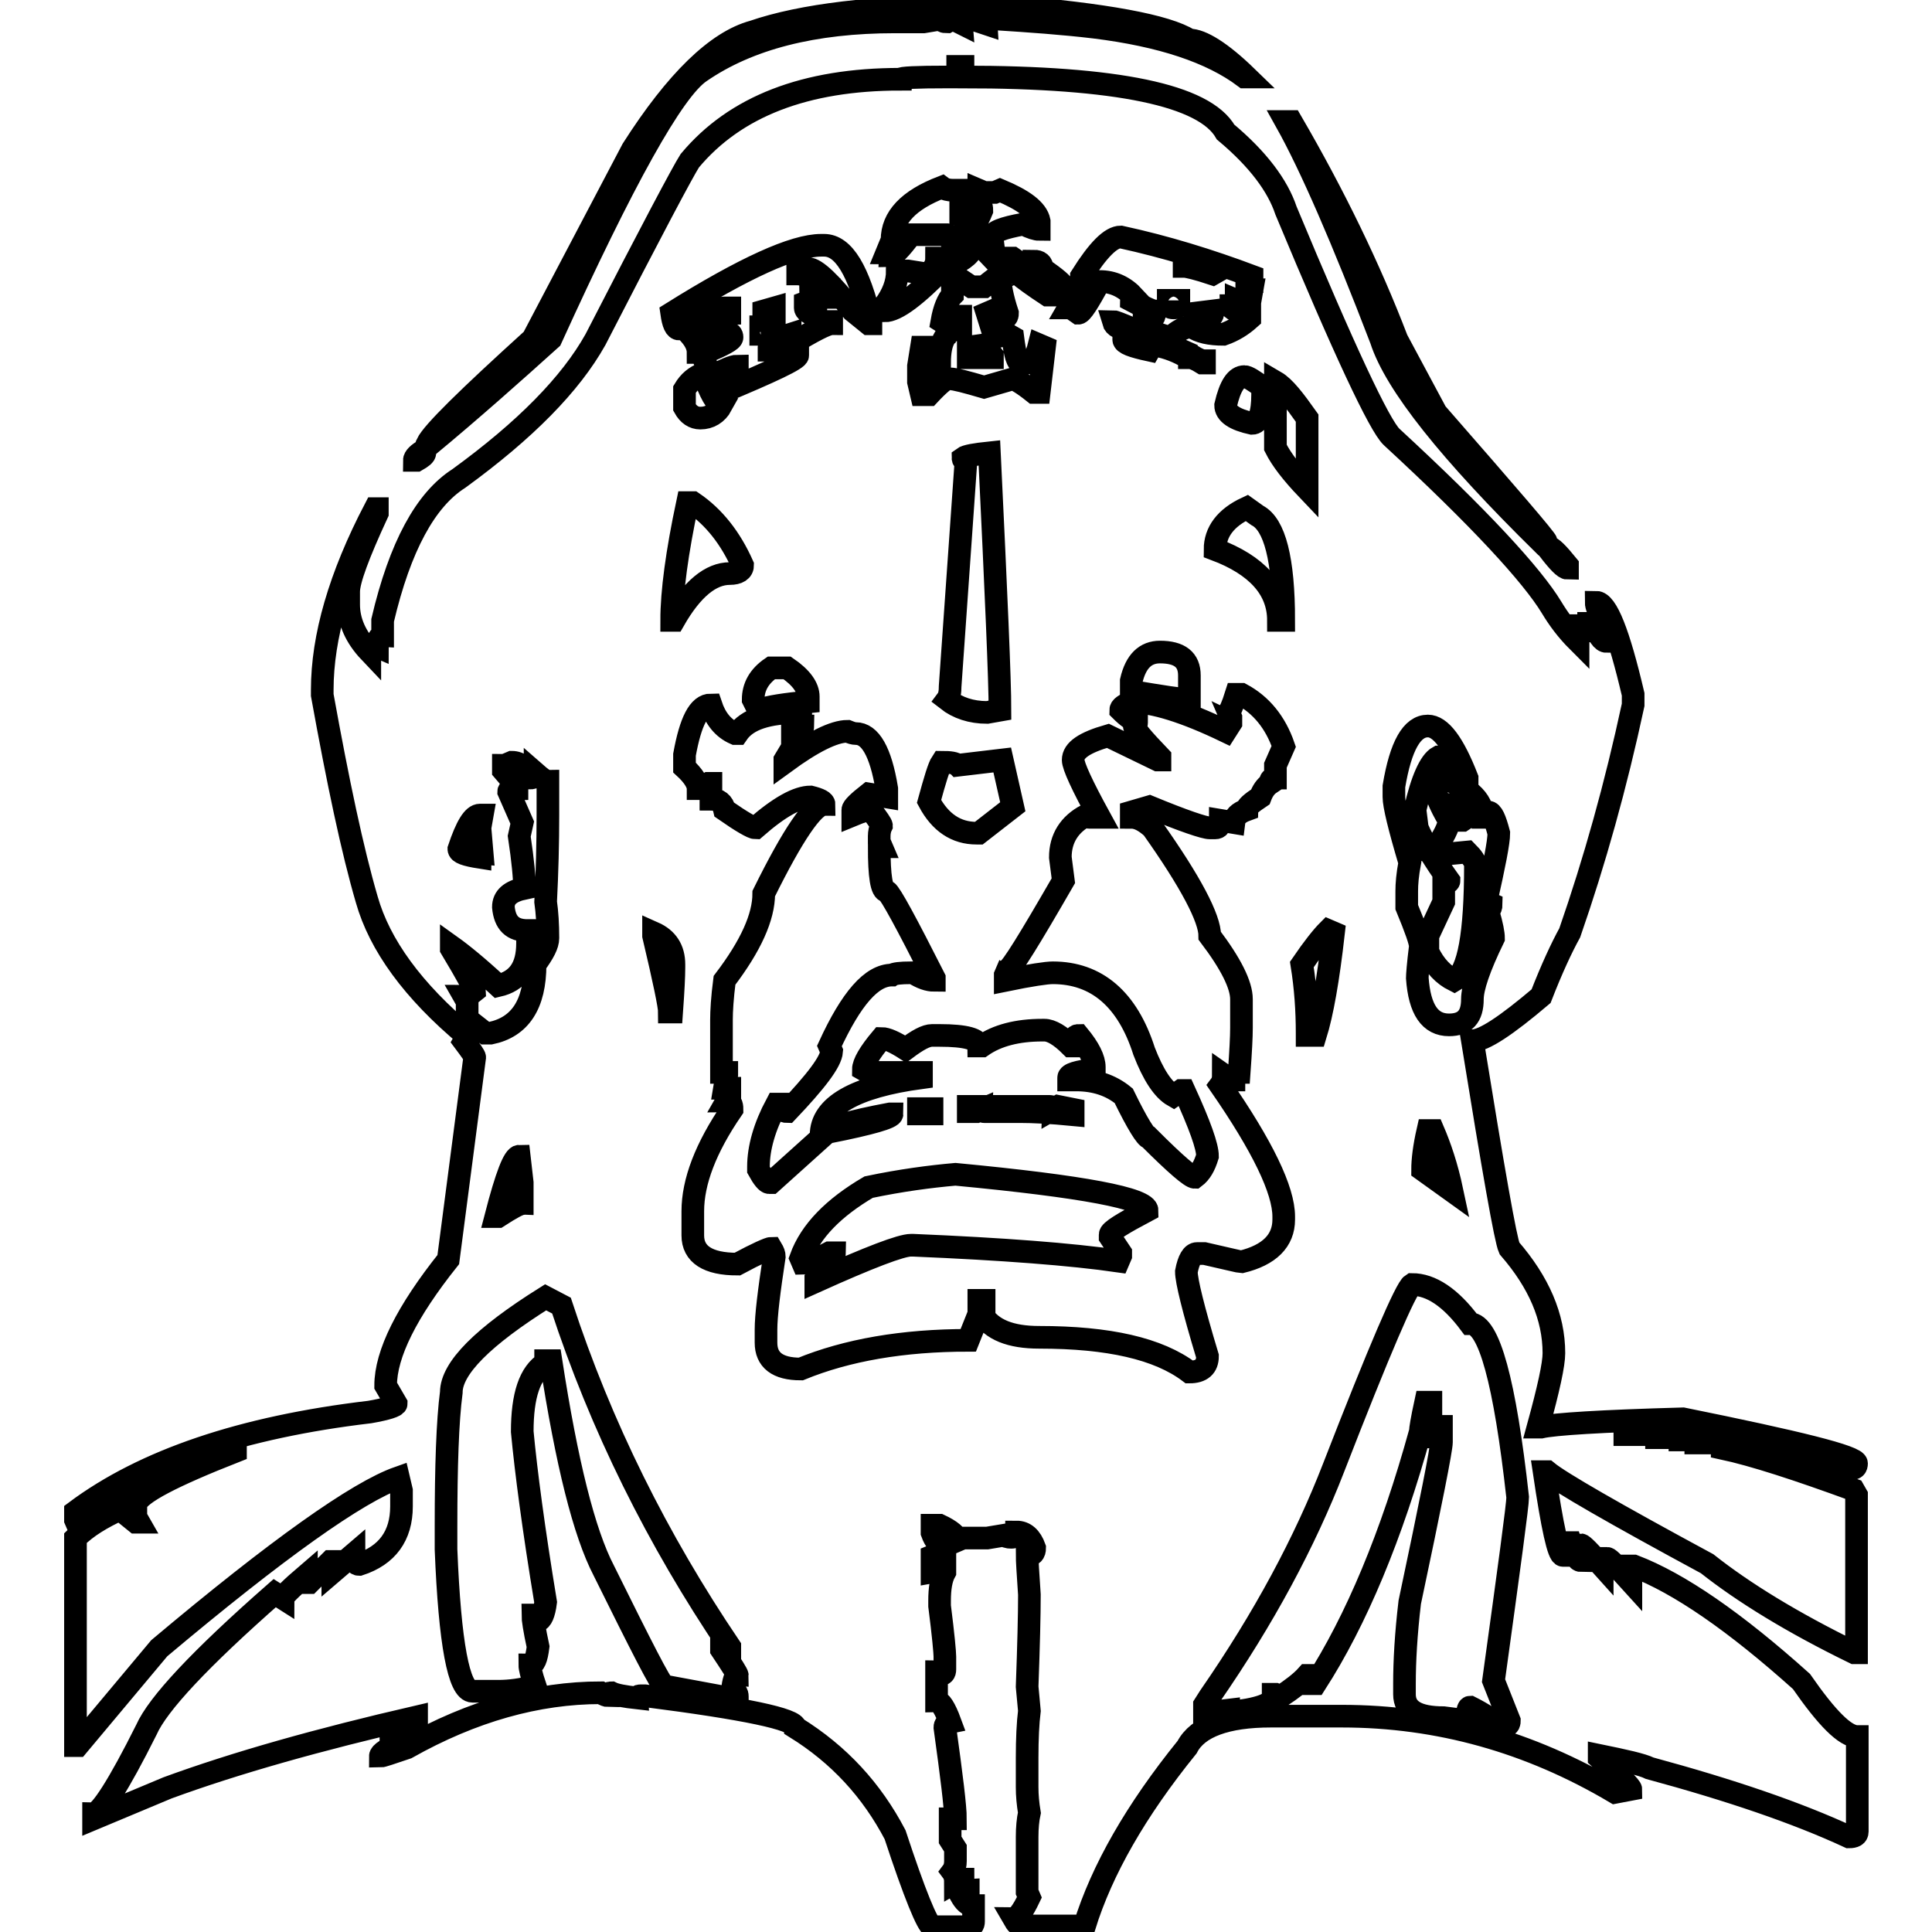 <?xml version="1.0" encoding="utf-8"?>
<!-- Svg Vector Icons : http://www.onlinewebfonts.com/icon -->
<!DOCTYPE svg PUBLIC "-//W3C//DTD SVG 1.1//EN" "http://www.w3.org/Graphics/SVG/1.1/DTD/svg11.dtd">
<svg version="1.1" xmlns="http://www.w3.org/2000/svg" xmlns:xlink="http://www.w3.org/1999/xlink" x="0px" y="0px" viewBox="0 0 256 256" enable-background="new 0 0 256 256" xml:space="preserve">
<g><g><path stroke-width="3" fill-opacity="0" stroke="#000000"  d="M128.7,0.8c0.2,0,0.5,0.1,1,0.3l0.7-0.3l1.8,0.3c0.2,0,0.5-0.1,1-0.3c13.3,1.1,21.4,2.6,24.4,4.5c1.6,0,4.2,1.6,7.6,4.9h-0.3c-4.4-3.3-11-5.5-19.9-6.6c-4.2-0.5-8.5-0.8-13.2-1.1c-0.7,0.3-1,0.5-1,0.7l-2.1-0.7c-0.7,0.3-1.1,0.5-1.1,0.7l-1.4-0.7l-0.7,0.4c-0.5,0-0.7-0.1-0.7-0.4l-2.4,0.4h-3.8c-10.8,0-19.4,2.2-25.8,6.6C89.2,11.9,82.6,23.8,73,44.9c-5.1,4.6-10.5,9.4-16.4,14.3v-0.4c0.7-1.5,5.4-6.1,14-13.9l13.2-25.1c5.8-9.1,11.2-14.3,16-15.6C106.2,2,115.9,0.8,128.7,0.8L128.7,0.8z M126.9,8.8h0.7v1.4c20.4,0,32,2.4,34.8,7.3c4.3,3.6,6.9,7.1,8,10.4c7.7,18.5,12.4,28.5,14,30C196,68.6,203,76.2,205.6,80.5c0.9,1.5,2,3,3.5,4.5v-2.1h0.7v0.7h0.7v-1h0.7c0.6,1.6,1.1,2.4,1.7,2.4v-0.3c-0.5-0.8-0.7-1.5-0.7-2.1c0-0.3,0.1-0.4,0.3-0.4c-0.7-1.1-1-1.9-1-2.4c1.4,0,3,4.1,4.9,12.2v1.4c-2.3,10.7-5.1,20.7-8.4,30.2c-1.1,2-2.4,4.8-3.8,8.4c-4.6,3.9-7.6,5.9-9.1,5.9c2.8,17.3,4.4,26.4,4.9,27.5c3.9,4.5,5.9,9.1,5.9,13.9c0,1.5-0.7,4.7-2.1,9.8h0.4c1.7-0.4,7.9-0.8,18.8-1.1c15.3,3.1,23,5,23,5.9c0,0.5-0.2,0.7-0.7,0.7l-11.5-2.7l-0.7,0.3c-0.5,0-1.9-0.2-4.2-0.7h-0.7v0.4c4.2,0.9,10,2.8,17.4,5.5l0.4,0.7v20.9h-0.3c-8.2-4-14.7-8-19.5-11.8c-12.4-6.7-19.5-10.8-21.2-12.2h-0.4c1.1,7.4,1.9,11.1,2.5,11.1h0.3v-1.7h0.7c0.5,1.6,0.9,2.4,1.4,2.4v-2.1c0.2,0,1.1,0.9,2.8,2.8v-1h0.7c0.2,0,1.2,1,3.1,3.1v-2.1h0.4c6,2.3,13.4,7.4,22.2,15.3c3.4,4.9,5.8,7.3,7.4,7.3v12.6c0,0.5-0.4,0.7-1.1,0.7c-6.9-3.2-15.7-6.2-26.4-9.1c-1-0.5-3.3-1-6.7-1.7v0.3c2.8,2.5,4.2,3.9,4.2,4.2l-2.1,0.4c-11.3-6.7-23.4-10.1-36.2-10.1h-9.4c-5.9,0-9.7,1.4-11.1,4.1c-6.8,8.4-11.3,16.3-13.6,23.7h-8.3c-0.4,0-0.7-0.3-1.1-1c0.5,0,1.2-0.9,2.1-2.8l-0.3-0.7v-7.3c0-1.2,0.1-2.3,0.3-3.2c-0.2-1.2-0.3-2.3-0.3-3.4v-3.9c0-2.5,0.1-4.6,0.3-6.2l-0.3-3.2c0.2-5.5,0.3-9.5,0.3-12.2c-0.2-2.9-0.3-4.6-0.3-5.2c0.7,0,1-0.3,1-1c-0.5-1.4-1.3-2.1-2.4-2.1c0,0.5-0.2,0.7-0.7,0.7s-0.8-0.1-0.8-0.3l-2.4,0.4h-3.2l-0.7,0.3c-0.1-0.6-0.9-1.3-2.4-2h-1v1c0.4,1.1,0.9,1.7,1.7,1.7v0.7l-1.7,0.7v2.1l1.7-0.3v0.3c-0.5,0.9-0.7,2.2-0.7,3.8v0.7c0.5,3.9,0.7,6.2,0.7,6.7v1.7c0,0.5-0.2,0.7-0.7,0.7c0-0.3-0.1-0.4-0.4-0.4v3.9c0.5,0,1.1,0.9,1.8,2.8c-0.5,0.1-0.7,0.3-0.7,0.7c0.9,6.5,1.4,10.5,1.4,12.1h-0.7v2.8l0.7,1.1v1.7c0,0.5-0.1,1-0.4,1.4c0.3,0.4,0.4,0.9,0.4,1.4l0.7-0.4h0.3c0,0.9,0.2,1.4,0.7,1.4v0.7H128l-0.7-0.3v0.3c0.5,0.9,1,1.4,1.7,1.4v2.1c0,0.5-0.2,0.7-0.7,0.7h-4.8c-0.6-0.2-2.3-4.3-4.9-12.2c-3.1-5.9-7.4-10.6-13.2-14.2c0-1.1-6.6-2.5-19.9-4.2h-0.7c-0.2,0-0.3,0.1-0.3,0.3c-1.8-0.2-2.9-0.4-3.5-0.7c-0.3,0-0.4,0.1-0.4,0.4c-0.2,0-0.5-0.1-1-0.4c-8.4,0-17,2.4-25.7,7.3c-2.1,0.7-3.2,1.1-3.5,1.1c0-0.4,0.9-1,2.8-1.8v-0.7h-0.4c-0.5,0.3-0.8,0.4-1,0.4v-0.7c0.2,0,1.3-0.6,3.4-1.7v-0.7c-13,3-24,6.1-33,9.4l-9.8,4.1v-0.7c0.9,0,3.3-3.7,7-11.1c1.5-3.4,7.1-9.4,17-18.1l1.1,0.7c0-0.3,1-1.3,3.1-3.1v1H41l2.8-2.8h0.3v1.4l2.8-2.4c0,0.9,0.2,1.4,0.7,1.4c3.7-1.2,5.6-3.8,5.6-7.7v-2.1l-0.4-1.7c-5.4,1.9-16,9.4-31.7,22.6l-10.8,12.9H10v-27.5c1.5-1.5,3.5-2.7,5.9-3.8l2.1,1.7h0.4l-0.4-0.7v-1.7c0.4-1.4,4.8-3.7,13.2-7v-0.3h-0.3c-8.5,2.9-15.3,6.2-20.6,10.1l-0.3-0.7v-1.1c9.1-6.8,22.1-11.2,39-13.2c2.3-0.4,3.5-0.8,3.5-1.1l-1.4-2.4c0-4.2,2.8-9.8,8.3-16.7l3.5-26.8c0-0.2-0.5-0.9-1.4-2.1l0.4-0.7c-7.2-6-11.6-12.1-13.3-18.1c-1.9-6.5-3.8-15.5-5.9-27.1v-0.7c0-7,2.3-15,7-24H50V68c-2.5,5.4-3.8,8.9-3.8,10.4v1.7c0,2.2,0.9,4.3,2.8,6.3v-1h0.3l0.7,0.3c0-0.9,0.2-1.4,0.7-1.4v-2.1c2.3-9.8,5.7-16,10.1-18.8C69.6,57,75.6,50.9,78.9,45c7.4-14.4,11.6-22.3,12.5-23.7c6-7.2,15.3-10.8,27.9-10.8c0-0.2,2.1-0.3,6.2-0.3h1.4V8.8L126.9,8.8z M170.4,16.1h0.7c5.7,9.8,10.4,19.5,14,28.9l5.2,9.7c9.7,11.1,14.6,16.8,14.6,17.1v0.3h-0.4C192.1,59.9,184.9,50.9,183,45C177.9,31.7,173.7,22,170.4,16.1L170.4,16.1z M117.5,33.5c0.3,0,0.4,0.1,0.4,0.4c0.5,0,1.4-0.9,2.8-2.8h4.8c0.5,0.1,0.7,0.3,0.7,0.7v1.7l-0.3,0.7c0.5,0.1,0.7,0.3,0.7,0.7c1.6-0.8,2.4-1.7,2.4-2.8c0.4,0,1.2,0.7,2.5,2.1h0.3l-0.3-2.4v-0.4c0-0.7,1.4-1.2,4.1-1.7c1,0.5,1.7,0.7,2.1,0.7v-1.1c-0.3-1.5-2.1-2.8-5.2-4.1l-0.7,0.3h-1.4l-0.7-0.3c0,0.8-0.1,1.3-0.3,1.7c0.5,0,0.7,0.3,0.7,1c-0.6,1.5-1.2,2.3-1.8,2.5l-0.3-0.7c0.2-0.5,0.3-0.8,0.3-1.1c-0.4-0.2-0.8-0.3-1-0.3v-1.7l0.7-1.1v-0.3h-1.8c-0.5,0-1-0.1-1.4-0.4c-4.4,1.7-6.6,4-6.6,7L117.5,33.5z M141.9,40.8l1,0.7c0.4,0,1.3-1.4,2.8-4.2c1.8,0,3.3,0.7,4.6,2.1c-0.3,0-0.4,0.1-0.4,0.4c1.7,0.9,2.7,1.4,3.1,1.4v0.3c0,0.7-0.5,1.1-1.4,1.1v1c2.1,0.7,3.2,1.1,3.5,1.1c1-0.9,1.9-1.4,2.8-1.4c1,0.7,2.4,1,4.2,1c1.4-0.5,2.5-1.2,3.5-2.1v-0.7c-1.7-0.2-2.5-0.5-2.5-1c0.5,0,0.7-0.2,0.7-0.7l0.7,0.3h1.1l0.3-1.7h-0.7v-1.1h0.7v-0.7c-5.6-2.1-11.4-3.9-17.4-5.2c-1.3,0-3,1.7-5.2,5.2c0,0.9-0.6,2.3-1.7,4.2H141.9L141.9,40.8z M89,41.5c0.2,1.4,0.5,2.1,1,2.1c3.2-1.9,5.2-2.8,6-2.8h0.7v0.7c-0.3,0-2.1,0.8-5.3,2.5v0.3c0.7,0.8,1.1,1.6,1.1,2.4h0.7c0-1.1,0.8-2.1,2.4-2.7h0.7c0.5,0.1,0.7,0.3,0.7,0.7c0,0.4-1.2,1-3.5,2l-0.3,0.7l1,2.5c1.8-0.9,2.9-1.4,3.5-1.4v0.7c-0.2,0-1.3,0.5-3.5,1.4c0,0.4,0.5,0.8,1.4,1.4c6.7-2.8,10.1-4.4,10.1-4.9v-0.7c-0.7,0-1-0.2-1-0.7c3.1-1.9,4.9-2.8,5.5-2.8v-0.3h-1c0,0.5-0.2,0.7-0.7,0.7h-0.4v-1.4c-0.9-0.4-1.4-0.7-1.4-1.1v-0.7c1.3-0.5,2.4-0.7,3.2-0.7v-1h-0.7l-1.1,0.7c-0.5,0-0.7-0.2-0.7-0.7c0.5-0.3,0.8-0.4,1.1-0.4v-1c-1.5-0.5-2.4-0.7-2.8-0.7v-0.7h1.4c1,0,3,1.9,5.9,5.6l2.1,1.7h0.3v-0.3c-1.6-6.7-3.6-10.1-6.2-10.1h-0.4C105.2,32.5,98.6,35.5,89,41.5L89,41.5z M124.1,34.2c0,0.9-0.4,1.6-1.3,2.1l-2.5-0.4h-1.4c0,1.6-0.6,3.1-1.7,4.6v0.7c1.6,0,4.2-2,8-5.9v-0.4c0-0.5-0.2-0.7-0.7-0.7L124.1,34.2L124.1,34.2z M133.5,34.2v0.4c0,0.7,1.8,2.2,5.3,4.5h1c0.2,0,0.6-0.4,1.1-1.1c0-0.3-0.9-1.1-2.8-2.4c0-0.7-0.4-1-1.1-1c0,0.3-0.5,0.6-1.4,1c0-0.4-0.5-0.8-1.4-1.4L133.5,34.2L133.5,34.2z M156.9,34.6h0.7c2.5,0.3,3.8,0.8,3.8,1.3l-0.7,0.4c-2.1-0.7-3.4-1-3.8-1V34.6z M126.2,36.6v2.5c-0.6,0.6-1.1,1.8-1.4,3.5l1.1,0.7c0.4-0.9,0.7-1.4,1-1.4h0.4v1.7c-1.9,0-2.8,1.5-2.8,4.5l-1,0.7c-0.4,0-0.7-0.3-1.1-1l0.4-1.8h-0.7l-0.4,2.5v2.1l0.4,1.7h1c1.3-1.4,2.2-2.1,2.4-2.1h0.4c0.6,0,2.1,0.4,4.5,1.1l3.8-1.1c0.4,0.1,1.3,0.6,2.8,1.8h0.7l0.7-6l-0.7-0.3c-0.4,1.6-0.9,2.4-1.4,2.4h-1c-0.5,0-0.8-1.1-1.1-3.4l-0.7-0.4l-1.7,0.4l-1-3.2l0.7-0.3c0,0.3,0.3,0.6,1,1h0.3c0.5,0,0.7-0.2,0.7-0.7c-0.7-2.1-1-3.8-1-4.9h-0.3l-1.8,1.4h-1.7l-2.1-1.4L126.2,36.6L126.2,36.6z M154.8,39.8h1.4v0.3c0,0.5-0.2,0.7-0.7,0.7c-0.5,0-0.7-0.2-0.7-0.7V39.8L154.8,39.8z M102.6,40.8v1.8h-0.7c-0.5,0-0.7-0.2-0.7-0.7v-0.7L102.6,40.8z M160.7,41.2v0.3c0,0.6-0.8,0.9-2.4,1.1v-1.1L160.7,41.2z M147.5,42.6c0.2,0.7,0.9,1,2.1,1v1.1h-0.7V45c0,0.5,1.1,0.9,3.4,1.4l0.4-0.7c1.5,0.2,2.9,0.7,4.2,1.4h0.3v-0.4C151.1,44,147.9,42.6,147.5,42.6L147.5,42.6z M100.8,43.3h0.7c0.5,0.1,0.7,0.3,0.7,0.7l-0.7,0.3h-0.7V43.3L100.8,43.3z M104.7,44.3v0.4c0,0.3-0.8,0.8-2.5,1.7h-0.3V46C101.9,45.4,102.8,44.9,104.7,44.3z M130.4,45.7l1.1,1.4v0.3h-3.2V46L130.4,45.7z M157.6,47.1v0.3c0.4,0,0.9,0.2,1.7,0.7h0.3v-0.3c-0.4,0-0.9-0.2-1.7-0.7H157.6z M90.7,51.6V54c0.5,0.9,1.2,1.4,2.1,1.4c1.2,0,2.2-0.6,2.8-1.7c-0.7-0.2-1.5-1.6-2.4-4.2C92.1,49.9,91.3,50.6,90.7,51.6L90.7,51.6z M162.4,53.7c0,1.1,1.2,1.9,3.5,2.4c0.9,0,1.4-1.3,1.4-3.8v-1c-1.2-0.9-2-1.4-2.4-1.4C163.8,49.9,163,51.1,162.4,53.7L162.4,53.7z M169,50.6v8.7c0.8,1.6,2.2,3.4,4.2,5.5v-9.4C171.5,53,170.2,51.3,169,50.6L169,50.6z M56.3,59.6V60c0,0.3-0.4,0.6-1.1,1h-0.3C54.9,60.6,55.4,60.1,56.3,59.6L56.3,59.6z M127.6,60.7c0,0.2,0.1,0.3,0.4,0.3l-2.1,29.9c0,0.8-0.1,1.4-0.4,1.8c1.4,1.1,3.2,1.7,5.3,1.7l1.7-0.3c0-4-0.5-15.3-1.4-34.1C129.2,60.2,128,60.4,127.6,60.7L127.6,60.7z M91.1,66.6C89.7,73.2,89,78.4,89,82.2h0.3c2.4-4.2,4.9-6.2,7.4-6.2c1.1,0,1.7-0.4,1.7-1.1c-1.6-3.6-3.8-6.4-6.6-8.3H91.1z M161,72.8c5.6,2.1,8.4,5.3,8.4,9.4h0.7c0-8.1-1.2-12.7-3.5-13.9l-1.4-1C162.4,68.6,161,70.5,161,72.8L161,72.8z M205.2,72.5c0.4,0,1.2,0.8,2.5,2.4v0.4c-0.4,0-1.2-0.8-2.5-2.5V72.5L205.2,72.5z M149.9,90.2v1.4c4.2,0.7,6.7,1.1,7.7,1.1v-3.2c0-2.1-1.3-3.1-3.9-3.1C151.8,86.4,150.5,87.6,149.9,90.2L149.9,90.2z M99.8,92.7l0.7,1.4c1.4-0.5,3.6-0.8,6.6-1.1v-0.7c0-1.2-0.9-2.5-2.8-3.8h-2.1C100.6,89.6,99.8,91,99.8,92.7L99.8,92.7z M163.8,92c-0.5,1.6-0.9,2.4-1,2.4l0.3,0.7v0.7l-0.7,1.1c-5.4-2.6-9.6-3.9-12.5-3.9c-0.9,0.4-1.4,0.7-1.4,1.1c0.9,0.9,1.6,1.4,2.1,1.4v0.3c0,0.3-0.1,0.4-0.3,0.4c0,0.4,1.1,1.7,3.4,4.1v0.4h-0.3l-6.6-3.2c-3.1,0.9-4.6,1.9-4.6,3.2c0,0.8,1.2,3.4,3.5,7.6h-1.4c-0.2,0-0.3-0.1-0.3-0.3c-2.3,1.2-3.5,3.1-3.5,5.6l0.4,3.1c-4.5,7.8-6.9,11.7-7.4,11.8l-0.3,0.7v0.7c3.4-0.7,5.5-1,6.3-1c5.8,0,9.9,3.5,12.1,10.4c1.2,3.1,2.5,5.1,3.9,5.9l1-0.7h0.4c2.1,4.6,3.1,7.4,3.1,8.7c-0.4,1.3-0.9,2.2-1.7,2.8c-0.5,0-2.5-1.7-6-5.2c-0.4,0-1.6-1.9-3.4-5.6c-1.7-1.4-3.8-2.1-6.3-2.1h-1v-0.3c0-0.5,1.1-0.8,3.4-1.1v-0.3c0-1.1-0.7-2.5-2.1-4.2c-0.5,0-0.7,0.5-0.7,1.4h-0.3c-1.4-1.4-2.6-2.1-3.5-2.1h-0.3c-3.3,0-6,0.7-8,2.1h-0.4c0-0.9-1.7-1.4-5.2-1.4h-1c-0.8,0-1.9,0.6-3.5,1.8c-1.4-0.9-2.5-1.4-3.2-1.4c-1.6,1.9-2.4,3.3-2.4,4.1l0.7,0.4h7v0.7c-8.9,1.2-13.3,3.8-13.3,7.6h0.4l-7,6.3h-0.3c-0.3,0-0.8-0.6-1.4-1.7v-0.4c0-2.5,0.8-5.3,2.4-8.3h0.7c0,0.7,0.2,1,0.7,1c3.8-4,5.8-6.6,5.9-8l-0.3-0.7c2.9-6.3,5.6-9.4,8.3-9.4c0.3-0.2,1.1-0.3,2.5-0.3h0.3c1.1,0.7,2,1,2.8,1v-0.3c-3.7-7.3-5.8-11.2-6.3-11.5c-0.7,0-1-2-1-5.9h0.3l-0.3-0.7v-0.7c0-0.5,0.1-1,0.3-1.4c0-0.2-0.5-0.9-1.4-2.1c-0.4,0-1.2,0.2-2.4,0.7v-0.7c0-0.3,0.7-1,2.1-2.1l2.4,0.4v-1.1c-0.8-4.9-2.2-7.3-4.1-7.3c-0.3,0-0.6-0.1-1.1-0.3c-1.8,0-4.6,1.4-8.3,4.1v-0.3c1.6-2.6,2.4-4.2,2.4-4.5h-0.3l-1.1,0.7v-0.4l1.1-1.7v-0.4c-4.4,0-7.1,0.9-8.4,2.8h-0.3c-1.6-0.7-2.6-2-3.2-3.8c-1.6,0-2.7,2.2-3.5,6.6v1.7c1.2,1.1,1.8,2.1,1.8,2.8h0.3l1.1-0.7h0.3v2.1c1,0,1.6,0.5,1.8,1.4c2.3,1.6,3.7,2.4,4.1,2.4c3.2-2.8,5.6-4.1,7.3-4.1c1.2,0.3,1.8,0.6,1.8,1c-1.4,0-4.1,3.9-8,11.8c0,3.1-1.7,6.9-5.2,11.5c-0.3,2.3-0.4,4.1-0.4,5.2v7h0.7v0.3l-0.3,1.8h0.7v1l-0.4,0.7c0.5,0,0.7,0.4,0.7,1.1c-3.5,5.1-5.2,9.6-5.2,13.5v3.2c0,2.5,2,3.8,5.9,3.8c2.6-1.4,4.2-2.1,4.5-2.1c0.3,0.5,0.4,0.8,0.4,1.1c-0.7,4.6-1.1,7.8-1.1,9.7v1.7c0,2.3,1.5,3.5,4.6,3.5c6.1-2.5,13.5-3.8,22.2-3.8l1.4-3.5h0.4c1.3,2.1,3.8,3.1,7.6,3.1c9.2,0,15.8,1.5,19.9,4.6c1.6,0,2.4-0.7,2.4-2.1c-1.9-6.3-2.8-10-2.8-11.2c0.3-1.6,0.8-2.4,1.4-2.4h1c3.1,0.7,4.7,1.1,4.9,1.1c3.7-0.9,5.6-2.8,5.6-5.6v-0.4c0-3.5-2.8-9.3-8.4-17.4c0.3-0.4,0.4-0.8,0.4-1.4l1,0.7h0.4c0-0.7,0.2-1,0.7-1c0.2-2.8,0.3-4.7,0.3-5.9v-3.8c0-1.9-1.4-4.7-4.2-8.4c0-2.3-2.5-7.1-7.6-14.3c-1-0.9-1.9-1.4-2.8-1.4v-0.7l2.4-0.7c4.6,1.9,7.3,2.8,8,2.8h0.7c0.5,0,0.7-0.3,0.7-1l1.8,0.3c0.1-0.8,0.6-1.3,1.7-1.7c0-0.4,0.6-0.9,1.8-1.7c0.3-0.8,0.7-1.4,1.3-1.8c0-0.5,0.2-0.7,0.7-0.7v-1.7l1.1-2.5c-1.1-3.2-3-5.5-5.6-6.9L163.8,92L163.8,92z M184.7,104.2v1.4c0,1.1,0.7,4,2.1,8.7c-0.3,1.6-0.4,2.8-0.4,3.8v2.1c1.2,2.9,1.8,4.6,1.8,5.2c-0.3,2.4-0.4,3.8-0.4,4.2c0.3,4.2,1.7,6.2,4.2,6.2c2.1,0,3.1-1.1,3.1-3.4c0-1.5,0.9-4.2,2.8-8.1c0-0.6-0.2-1.7-0.7-3.4c0.3-0.5,0.4-0.8,0.4-1.1l-0.7-0.3c1.1-4.9,1.7-7.9,1.7-9.1c-0.5-1.9-0.9-2.8-1.4-2.8v0.7h-0.7c0-2.4-2.1-4.2-6.2-5.5c0,0.5-0.1,0.7-0.4,0.7c0.2,1.5,0.9,3.2,2.1,5.2c0,0.8-0.7,2.2-2.1,4.2l1.4,0.3l3.1-0.3c0.7,0.7,1.1,1.3,1.1,1.7c0,9.1-0.9,14.2-2.8,15.3c-1.4-0.7-2.6-1.9-3.5-3.8V124l2.1-4.5V117c0.5,0,0.7-0.1,0.7-0.3c-2-2.8-3.4-5.1-4.2-7l-0.3-2.4c0.9-4,2-6.4,3.1-7h0.4c1.1,2.1,2.2,3.2,3.4,3.2v-0.4c-1.8-4.6-3.5-6.9-5.2-6.9C187.1,96.2,185.6,98.8,184.7,104.2L184.7,104.2z M126.9,101.4c-0.3-0.3-1-0.4-2.1-0.4c-0.4,0.6-0.9,2.3-1.7,5.2c1.5,2.8,3.6,4.2,6.3,4.2h0.3l4.5-3.5l-1.4-6.2L126.9,101.4z M66.7,101.4v0.7l1.8,2.1v0.3c-0.7,0-1.1,0.1-1.1,0.4l1.8,4.1l-0.4,1.8c0.5,3.3,0.7,5.6,0.7,6.9c-1.9,0.4-2.8,1.2-2.8,2.5c0.2,2.1,1.2,3.1,3.2,3.1v1.7c0,3.2-1.3,5-3.9,5.6c-2.7-2.5-4.8-4.2-6.2-5.2v0.3c2.1,3.5,3.1,5.4,3.1,5.6c-0.6,0.5-1,0.7-1.4,0.7l0.4,0.7v3.1c0.1,0.5,0.3,0.7,0.7,0.7h0.3v-0.7l1.4,1.1H65c3.9-0.8,5.9-3.8,5.9-9.1c1.1-1.5,1.7-2.6,1.7-3.5c0-1.8-0.1-3.4-0.3-4.8c0.2-3.9,0.3-7.8,0.3-11.5v-4.5c-0.4,0-0.9-0.4-1.7-1.1c0,0.5-0.2,0.7-0.7,0.7c-0.5-1.4-1.3-2.1-2.4-2.1C67.3,101.2,67,101.4,66.7,101.4L66.7,101.4z M193.1,106.6h0.3c0.5,0,0.9,0.6,1,1.7l-0.6,0.4h-0.4C193.4,108.5,193.3,107.8,193.1,106.6L193.1,106.6z M60.8,112.5c0,0.5,0.9,0.8,2.8,1.1c0-0.3,0.1-0.4,0.3-0.4l-0.3-3.5l0.3-1.7h-0.3C62.7,108,61.8,109.5,60.8,112.5L60.8,112.5z M176,123.3c-0.8,0.8-2,2.3-3.5,4.5c0.5,3.1,0.7,6.1,0.7,9.1v0.3h1.1c0.9-2.9,1.7-7.4,2.4-13.6L176,123.3z M86.6,123.6v0.4c1.4,5.9,2.1,9.3,2.1,10.1H89c0.2-2.8,0.3-4.7,0.3-5.9v-0.4C89.3,125.8,88.4,124.4,86.6,123.6L86.6,123.6z M128.3,146.6h10.8c0.3,0,0.4,0.1,0.4,0.4l0.7-0.4l2,0.4v0.7c-3.1-0.3-5.4-0.4-6.9-0.4h-4.9c-0.2,0-0.3-0.1-0.3-0.3l-0.7,0.3h-1.1L128.3,146.6L128.3,146.6z M121.7,146.9h1.8v0.7h-1.8V146.9z M118.2,147.6c0,0.5-2.8,1.3-8.3,2.4c0-0.6,2.7-1.4,8-2.4H118.2z M189.2,149.8c-0.5,2.2-0.7,3.9-0.7,5.2l3.9,2.8c-0.7-3.3-1.6-5.9-2.5-8H189.2L189.2,149.8z M65.7,161.2H66c1.7-1.1,2.8-1.7,3.2-1.7v-2.8l-0.4-3.5C68.1,153.2,67.1,155.8,65.7,161.2L65.7,161.2z M126.6,155.6c16.9,1.6,25.4,3.2,25.4,4.8c-3.2,1.7-4.9,2.7-4.9,3.2v0.3l1.4,2.1v0.4l-0.3,0.7c-6.2-0.9-15.3-1.6-27.2-2.1h-0.3c-1.3,0-5.5,1.6-12.6,4.8v-0.3c1.7-2.1,2.5-3.2,2.5-3.5h-0.7c-1.7,0.9-2.8,1.4-3.5,1.4l-0.3-0.7c1.3-3.6,4.4-6.7,9-9.4C119.4,156.4,123.2,155.9,126.6,155.6L126.6,155.6z M159.6,225.9v1h0.7l2.5-0.3v0.3c3.9-0.4,5.9-1.1,5.9-2.1v-0.3h0.3l0.7,0.3c1.5-1,2.7-1.9,3.5-2.8h0.4v1.1h0.7c5.4-8.4,10.1-19.6,13.9-33.4c0-0.3,0.2-1.6,0.7-3.9h0.7v4.6h0.7V189h0.7v2.1c0,0.9-1.4,8-4.2,21.2c-0.5,4.2-0.7,7.8-0.7,10.8v1.4c0,2.1,1.7,3.1,5.2,3.1l3.1,0.4c0-1.2,0.1-1.8,0.4-1.8c1.8,0.9,3.1,1.8,3.8,2.5h0.7c0.5,0,0.7-0.2,0.7-0.7l-2.1-5.3c2.1-15.2,3.2-23.3,3.2-24.3c-1.7-15.3-3.8-23-6.3-23c-2.6-3.5-5.2-5.2-7.7-5.2c-0.8,0.5-4.3,8.6-10.4,24.3c-3.8,9.8-9.2,19.9-16.4,30.3L159.6,225.9z M59.1,202.2v3.1c0.5,12.5,1.7,18.8,3.5,18.8H66c1.5,0,3.1-0.2,4.9-0.7c-0.5-1.5-0.7-2.4-0.7-2.8c0.6,0,0.9-0.8,1.1-2.4c-0.5-2.3-0.7-3.7-0.7-4.2h0.7v0.7c0.4,0,0.8-0.8,1-2.4c-1.6-9.7-2.6-17.3-3.1-22.6c0-4.8,1-7.8,3.1-9.1v-0.3H73c2.1,13.6,4.4,22.8,7,27.8c5,10.1,7.6,15.2,8,15.3l9.7,1.8v-0.4c0-0.5-0.2-0.7-0.7-0.7c0.2-1.4,0.4-2.1,0.7-2.1c0-0.2-0.7-1.3-2.1-3.4v-0.4H96l0.7,0.4v-0.4C87.1,204,79.6,188.9,74.4,173l-2.1-1.1c-8.3,5.2-12.5,9.4-12.5,12.6C59.3,188.3,59.1,194.3,59.1,202.2L59.1,202.2z M129.7,172.3h0.7v1h-0.7V172.3z M215.3,189.8v0.3h3.5v-0.3H215.3z M219.5,190.1v0.4h2.4v-0.4H219.5z M222.6,190.5v0.3h1.4v-0.3H222.6z M224.7,190.8v0.4h1.4v-0.4H224.7z"/></g></g>
</svg>